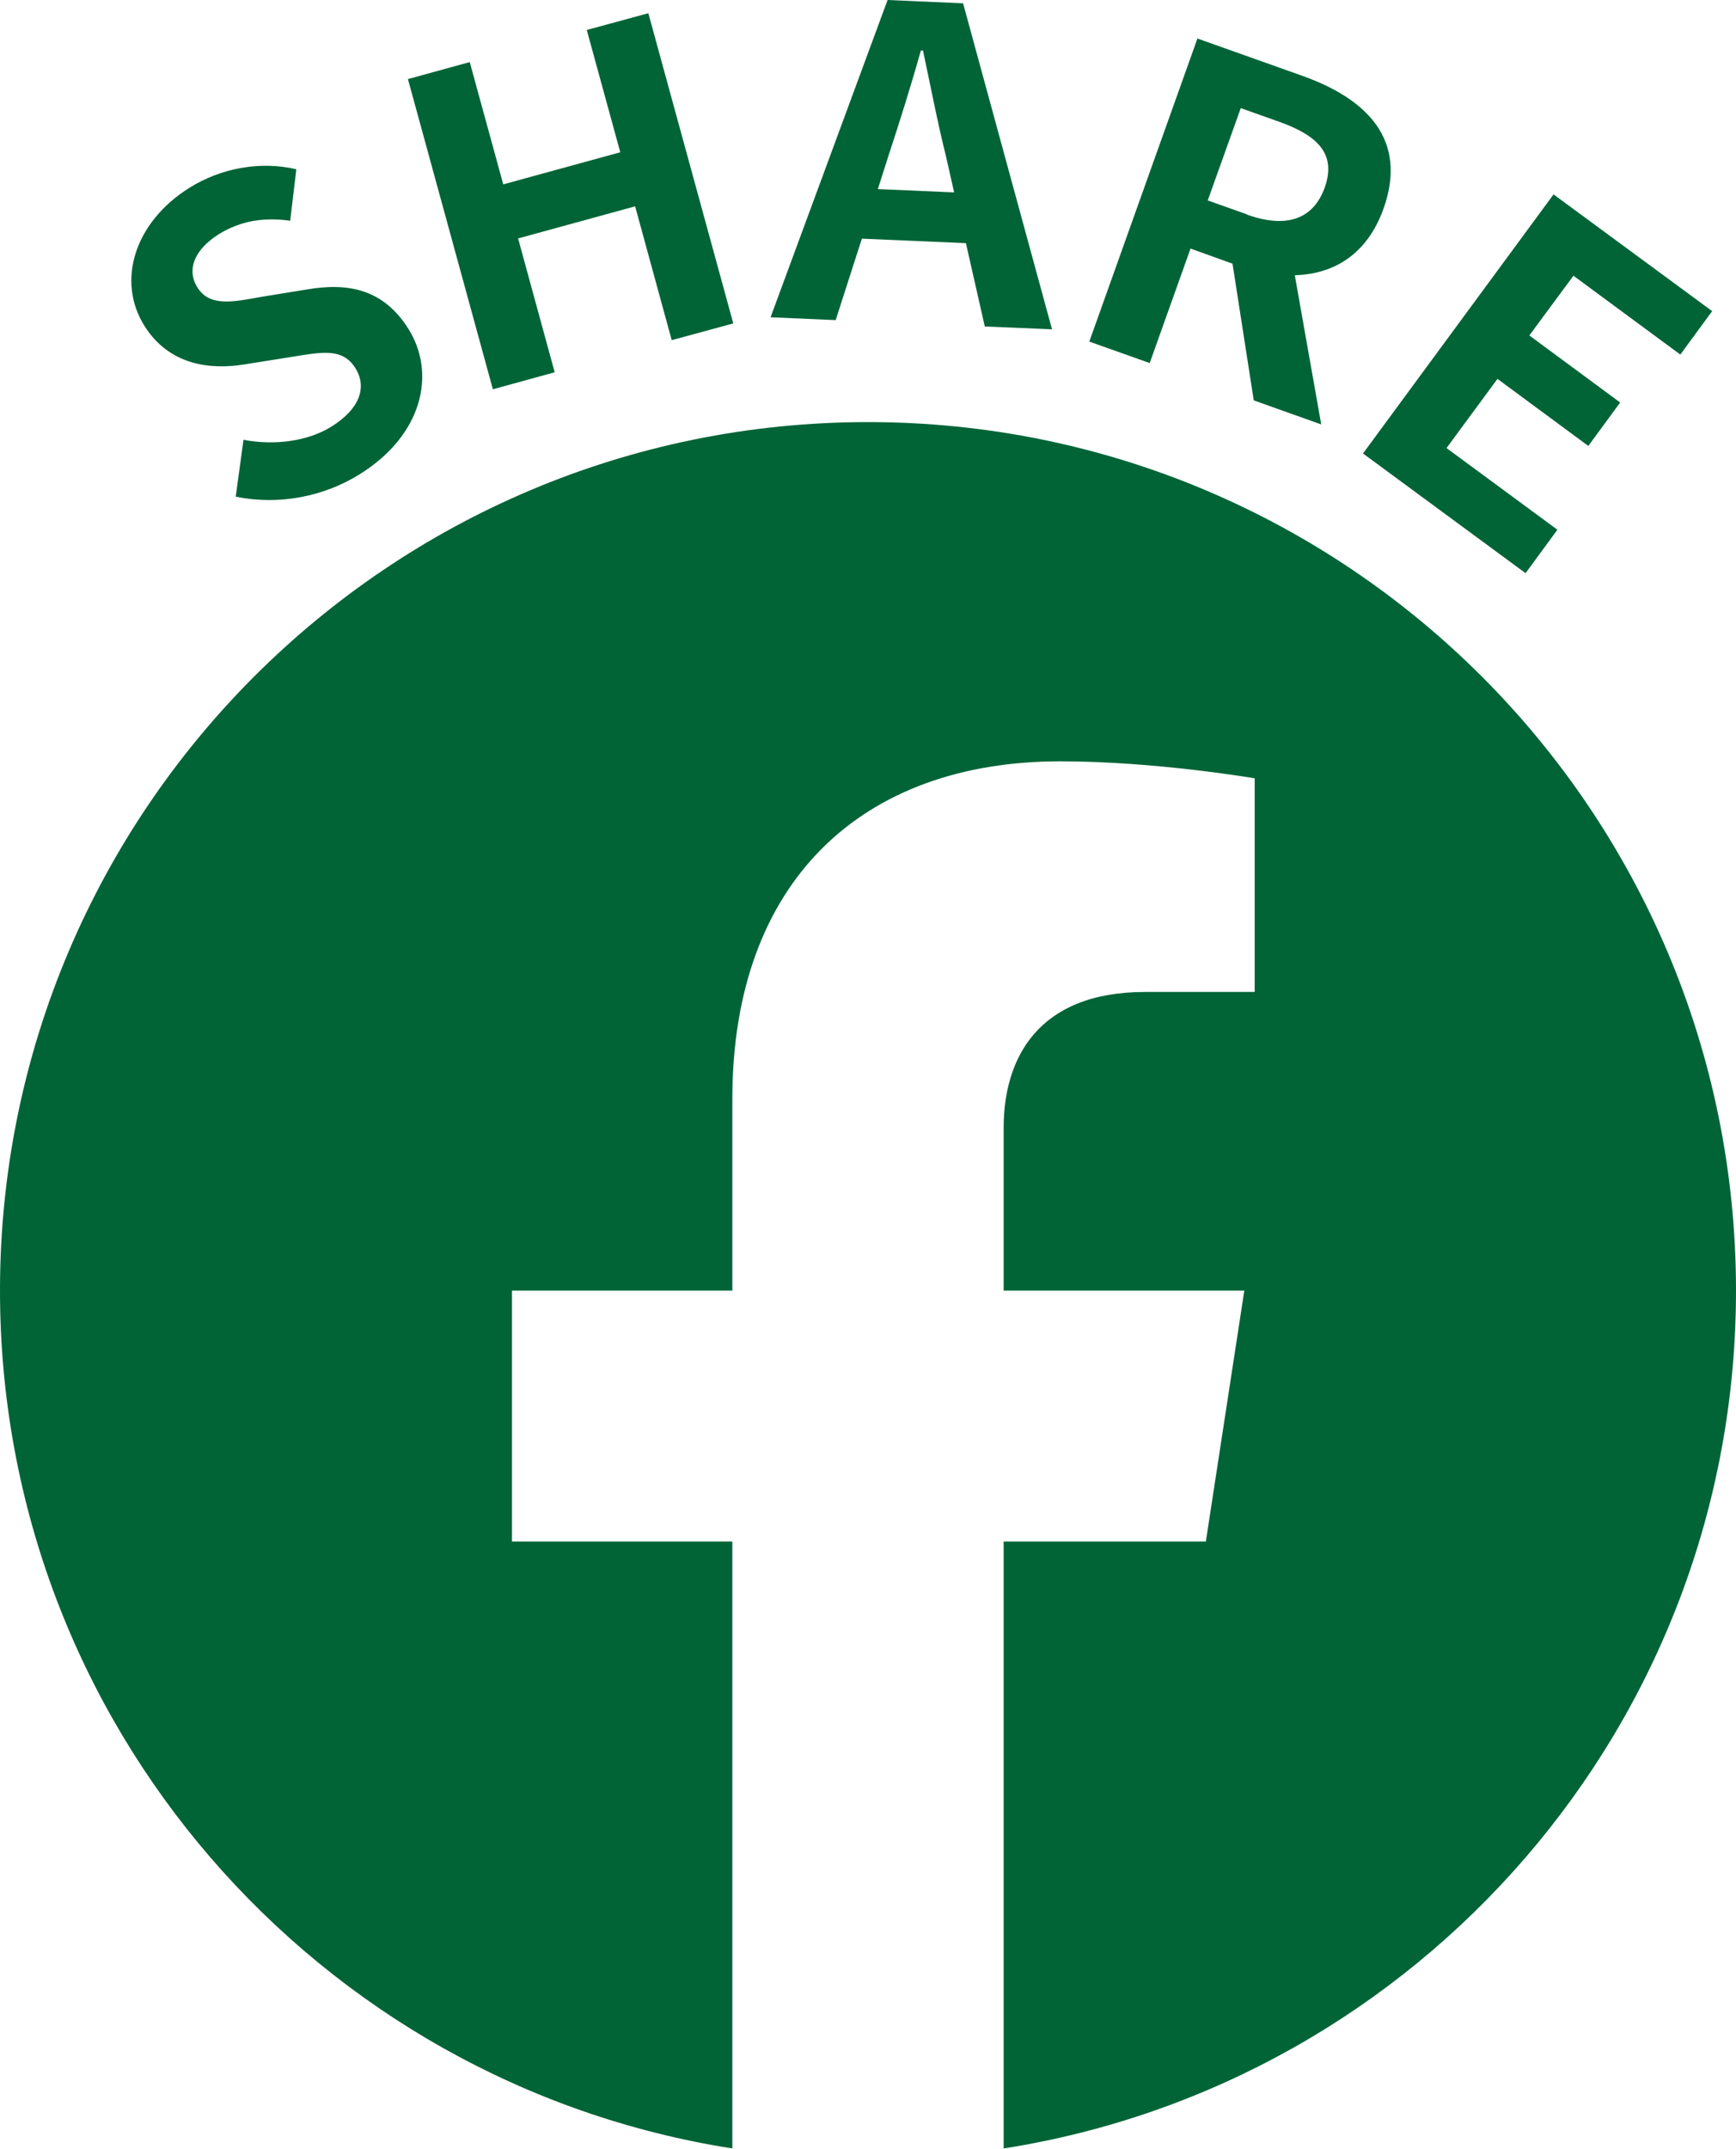 <svg viewBox="0 0 73.58 91.02" xmlns="http://www.w3.org/2000/svg"><g fill="#006437"><path d="m73.58 54.67c0-20.32-16.47-36.79-36.79-36.79s-36.79 16.47-36.79 36.79c0 18.36 13.45 33.58 31.04 36.34v-25.71h-9.34v-10.63h9.34v-8.11c0-9.22 5.49-14.31 13.9-14.31 4.03 0 8.24.72 8.24.72v9.05h-4.64c-4.57 0-6 2.84-6 5.75v6.9h10.2l-1.63 10.63h-8.57v25.71c17.59-2.76 31.04-17.98 31.04-36.34z"/><path d="m9.99 21.05.33-2.42c1.3.25 2.72.07 3.73-.56 1.2-.75 1.52-1.67 1.01-2.48-.54-.86-1.41-.68-2.71-.47l-1.95.31c-1.47.25-3.23.05-4.28-1.63-1.18-1.88-.44-4.37 1.9-5.84 1.34-.84 3.01-1.15 4.54-.79l-.26 2.18c-1.11-.15-2.09-.01-3.04.58-1.01.64-1.37 1.49-.89 2.25.52.83 1.51.61 2.74.39l1.91-.31c1.76-.3 3.24 0 4.29 1.67 1.18 1.88.62 4.48-2.05 6.15-1.54.97-3.47 1.33-5.26.96z"/><path d="m17.29 3.35 2.62-.72 1.42 5.18 4.96-1.36-1.42-5.18 2.61-.71 3.6 13.14-2.61.71-1.55-5.67-4.96 1.36 1.55 5.67-2.62.72-3.6-13.14z"/><path d="m37.62 0 3.2.14 3.77 13.81-2.85-.12-.8-3.53-4.41-.19-1.11 3.45-2.76-.12zm-.41 8.01 3.23.14-.34-1.51c-.36-1.43-.66-3.01-.98-4.5h-.09c-.41 1.47-.89 2.99-1.35 4.39l-.47 1.47z"/><path d="m50.75 1.63 4.47 1.59c2.68.96 4.47 2.67 3.42 5.62-.69 1.92-2.08 2.77-3.76 2.82l1.12 6.32-2.86-1.02-.9-5.79-1.78-.64-1.73 4.85-2.56-.91 4.58-12.83zm2.1 7.46c1.65.59 2.81.22 3.3-1.15.49-1.39-.26-2.18-1.9-2.77l-1.66-.59-1.4 3.91 1.66.59z"/><path d="m65.84 8.23 6.73 4.95-1.35 1.84-4.53-3.34-1.87 2.53 3.85 2.84-1.35 1.84-3.85-2.84-2.16 2.93 4.7 3.46-1.35 1.84-6.89-5.07 8.08-10.98z"/></g></svg>